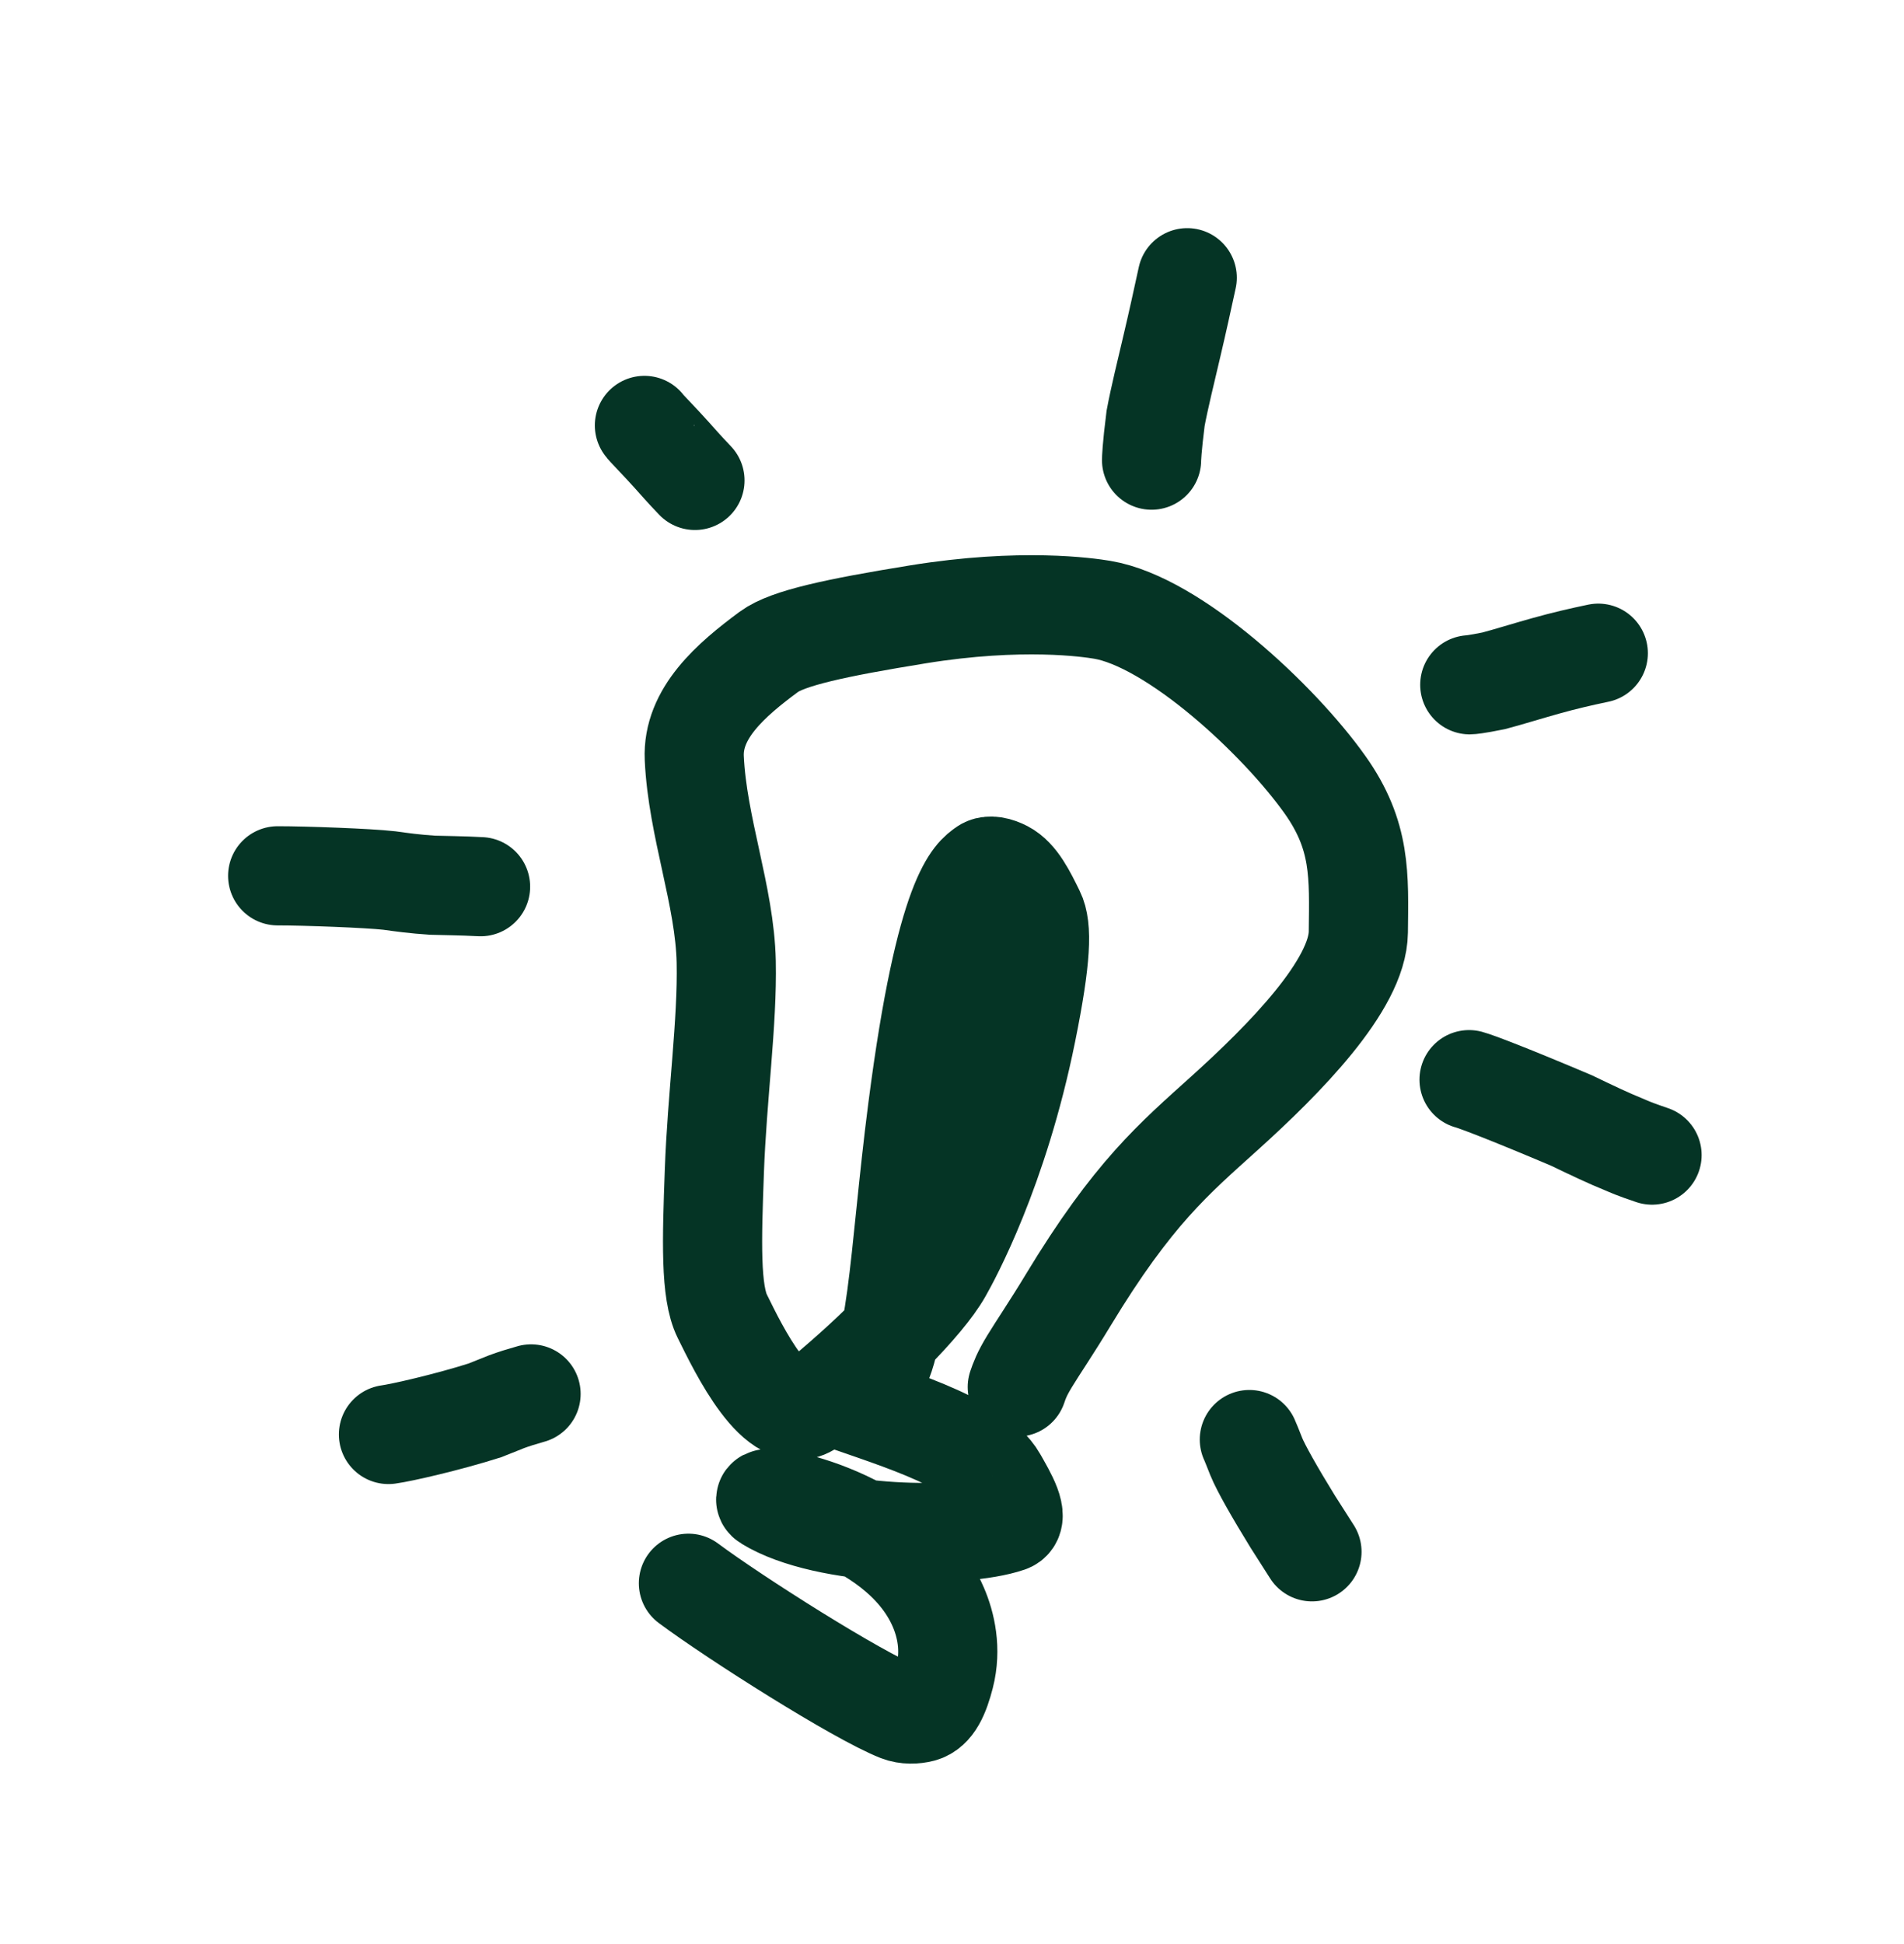 <svg width="48" height="49" viewBox="0 0 48 49" fill="none" xmlns="http://www.w3.org/2000/svg">
<path d="M17.355 39.906C18.534 40.783 21.61 42.734 22.658 43.148C22.844 43.221 23.069 43.212 23.233 43.169C23.535 43.089 23.694 42.718 23.817 42.239C23.989 41.569 23.844 40.946 23.655 40.508C22.621 38.104 18.856 37.542 19.347 37.843C20.819 38.744 24.231 38.788 25.426 38.379C25.729 38.276 25.368 37.673 25.14 37.272C24.586 36.297 22.27 35.673 20.873 35.151C20.743 35.102 21.465 35.005 21.822 34.864C22.632 34.544 22.648 31.689 23.133 27.943C23.844 22.445 24.574 22.056 24.815 21.878C24.942 21.784 25.161 21.845 25.325 21.931C25.657 22.104 25.875 22.553 26.093 22.997C26.276 23.366 26.259 24.13 25.878 26.011C25.173 29.494 23.965 31.692 23.755 32.062C23.3 32.866 21.881 34.274 20.47 35.409C19.617 36.094 18.609 33.983 18.209 33.176C17.905 32.563 17.945 31.272 18.009 29.523C18.076 27.645 18.341 25.762 18.308 24.242C18.273 22.585 17.582 20.846 17.503 19.109C17.451 17.982 18.421 17.14 19.385 16.428C19.853 16.083 21.058 15.823 23.139 15.485C25.75 15.062 27.449 15.313 27.788 15.37C29.599 15.673 32.251 18.154 33.404 19.78C34.316 21.065 34.259 22.073 34.244 23.493C34.229 24.829 32.367 26.707 30.878 28.051C29.598 29.207 28.564 30.065 26.925 32.775C26.51 33.462 26.164 33.968 25.959 34.306C25.754 34.643 25.701 34.799 25.646 34.959" stroke="#053425" stroke-width="2.5" stroke-linecap="round"/>
<path d="M9.793 36.156C10.114 36.113 11.275 35.85 12.225 35.548C12.418 35.475 12.584 35.401 12.768 35.331C12.953 35.262 13.152 35.201 13.388 35.134" stroke="#053425" stroke-width="2.5" stroke-linecap="round"/>
<path d="M16.246 10.723C16.246 10.731 16.327 10.82 16.519 11.021C16.629 11.137 16.765 11.281 16.922 11.455C17.078 11.629 17.25 11.828 17.52 12.109" stroke="#053425" stroke-width="2.5" stroke-linecap="round"/>
<path d="M7 22.075C7.7 22.075 9.293 22.134 9.811 22.193C10.12 22.236 10.45 22.282 10.903 22.312C11.198 22.322 11.624 22.322 12.115 22.349" stroke="#053425" stroke-width="2.5" stroke-linecap="round"/>
<path d="M29.031 11.598C29.031 11.58 29.036 11.306 29.133 10.543C29.225 10.046 29.403 9.323 29.548 8.704C29.694 8.085 29.801 7.591 29.93 7" stroke="#053425" stroke-width="2.5" stroke-linecap="round"/>
<path d="M37.053 17.26C37.062 17.26 37.198 17.253 37.656 17.16C37.983 17.075 38.502 16.913 38.969 16.783C39.435 16.653 39.833 16.56 40.293 16.464" stroke="#053425" stroke-width="2.5" stroke-linecap="round"/>
<path d="M37.035 27.213C37.234 27.267 38.064 27.584 39.613 28.24C40.173 28.51 40.571 28.697 40.913 28.835C41.071 28.902 41.197 28.963 41.648 29.114" stroke="#053425" stroke-width="2.5" stroke-linecap="round"/>
<path d="M31.496 36.284C31.522 36.34 31.578 36.479 31.673 36.72C31.788 37 32.126 37.6 32.587 38.348C32.776 38.648 32.87 38.788 33.075 39.113" stroke="#053425" stroke-width="2.5" stroke-linecap="round"/>
</svg>
